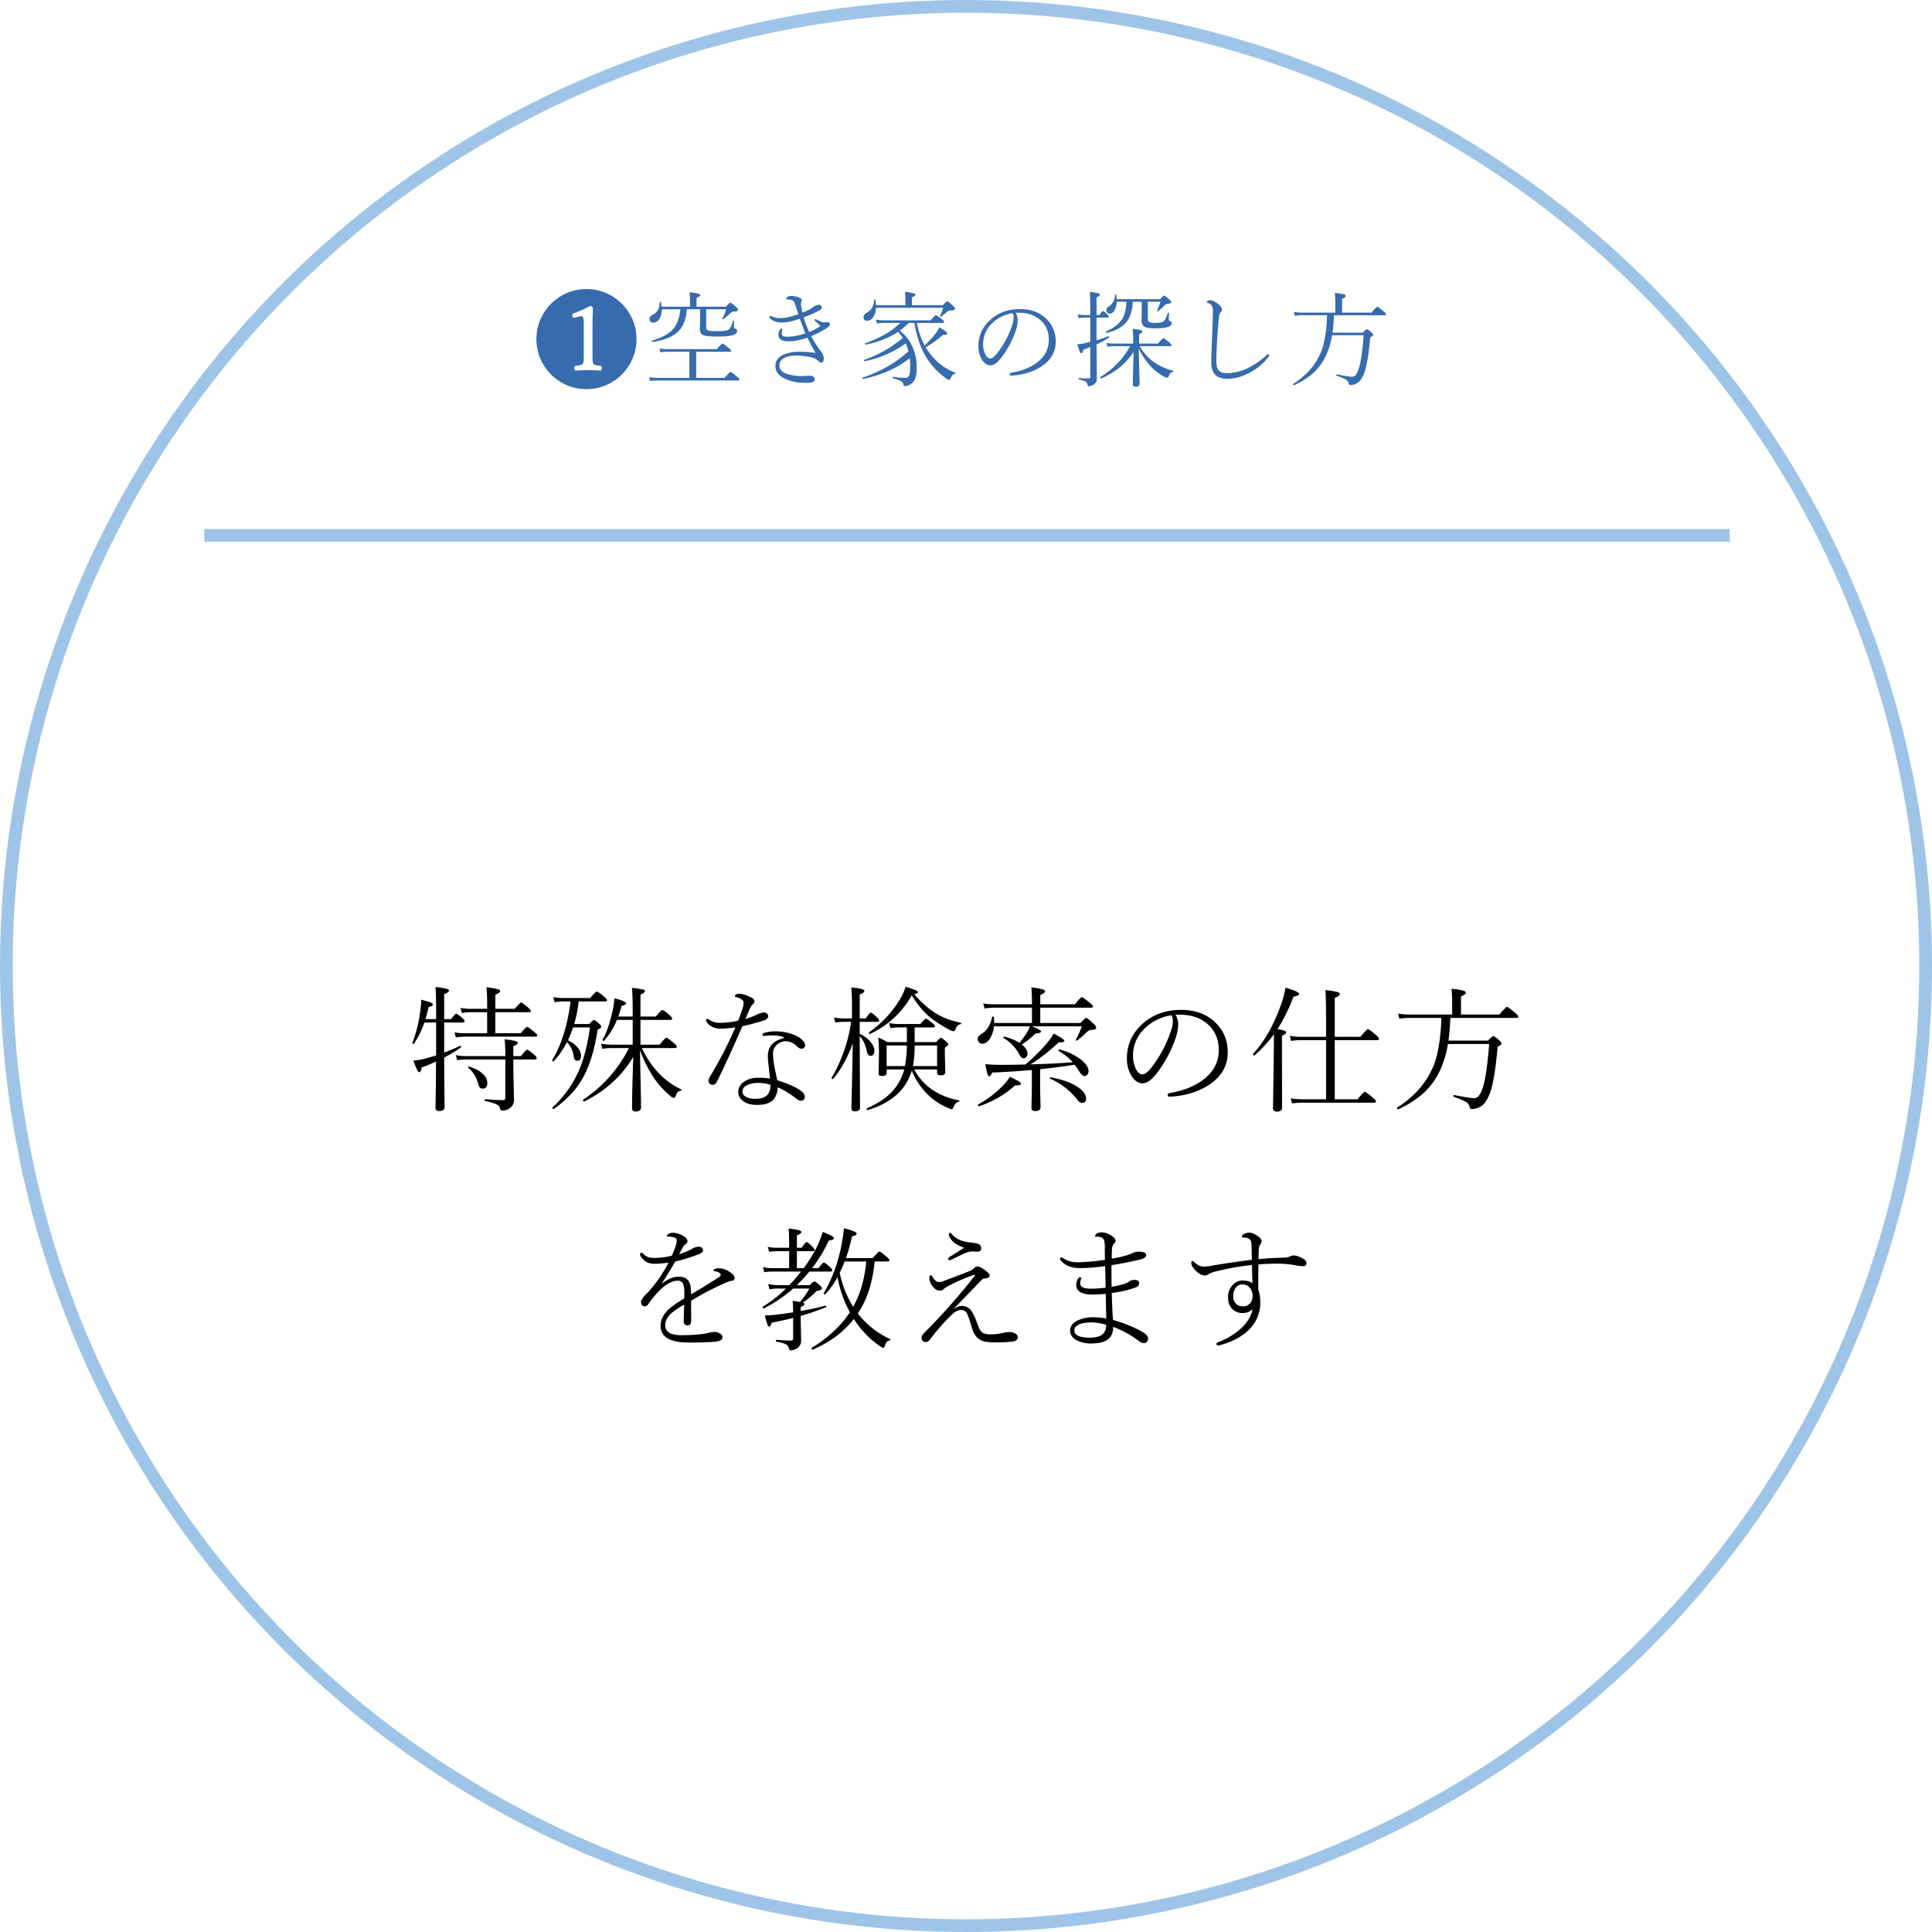 <svg id="sw_sec1_01" xmlns="http://www.w3.org/2000/svg" width="1520" height="1520" viewBox="0 0 1520 1520">
  <defs>
    <style>
      .cls-1, .cls-4 {
        fill: none;
      }

      .cls-1 {
        stroke: #9ec5e8;
        stroke-width: 10px;
      }

      .cls-2 {
        fill: #366bae;
      }

      .cls-3 {
        stroke: none;
      }
    </style>
  </defs>
  <g id="楕円形_2" data-name="楕円形 2" class="cls-1">
    <circle class="cls-3" cx="760" cy="760" r="760"/>
    <circle class="cls-4" cx="760" cy="760" r="755"/>
  </g>
  <path id="パス_38" data-name="パス 38" class="cls-2" d="M41-70.509a38.641,38.641,0,0,1,19.859,5.365A39.412,39.412,0,0,1,74.993-51.01,38.641,38.641,0,0,1,80.358-31.15a38.641,38.641,0,0,1-5.365,19.859A39.412,39.412,0,0,1,60.859,2.843,38.641,38.641,0,0,1,41,8.208,38.641,38.641,0,0,1,21.141,2.843,39.412,39.412,0,0,1,7.007-11.291,38.641,38.641,0,0,1,1.642-31.15,38.641,38.641,0,0,1,7.007-51.01,39.412,39.412,0,0,1,21.141-65.144,38.641,38.641,0,0,1,41-70.509Zm2.643,13.373A94.716,94.716,0,0,1,31.11-51.49a1.556,1.556,0,0,0-1.241,1.481q0,2.122,1.722,2.122l2.683-.721a9.08,9.08,0,0,1,2.482-.521,1.822,1.822,0,0,1,1.481.761q.641,1.081.641,4.524V-20.26q0,5.205-.16,6.606a4.414,4.414,0,0,1-.641,2q-.921,1.161-5.325,1.481-1.321.12-1.321,1.882,0,1.882,1.241,1.882,6.366-.32,9.649-.32,3.2,0,9.569.32,1.241,0,1.241-1.882,0-1.762-1.161-1.882-4.4-.2-5.405-1.481a5.2,5.2,0,0,1-.681-2.482q-.12-1.441-.12-6.126V-40.92q0-5.646.32-14.174Q46.085-57.136,43.643-57.136Zm56.478.48H122.5v-5.686a47.625,47.625,0,0,0-.4-5.646,42.233,42.233,0,0,1,7.167,1.161q1.2.44,1.2,1.121,0,.921-2.883,2.2v6.847H150.73q2.923-3.2,3.523-3.2.8,0,4.324,3.283,1.762,1.521,1.762,2.282,0,1.441-3.243,1.441a3.788,3.788,0,0,0-2.723,1.241q-2.2,2.042-5.686,4.885a.433.433,0,0,1-.32.12q-.561,0-.561-.44a.231.231,0,0,1,.08-.16,47.816,47.816,0,0,0,3.083-7.407H135.2V-40.68q0,2.242,1.682,2.763,1.6.521,7.367.521,6.086,0,8.288-1a3.894,3.894,0,0,0,1.8-1.842,43.242,43.242,0,0,0,1.882-5.205.467.467,0,0,1,.48-.32q.44,0,.44.4l-.08,4.6q0,1.161,1.361,1.562,1.121.2,1.121,1.8,0,2.042-3.483,3.163-3.483,1.081-11.892,1.081-9.369,0-11.892-1.4-2.042-1.161-2.042-4.645l.16-6.406v-9.009H119.94q-.681,12.412-7.928,18.538-6.286,5.285-18.938,7.207-.6.08-.6-.721a.4.4,0,0,1,.28-.44q12.012-3.483,16.937-9.609,4.244-5.325,5.165-14.975H100.281q-.08,5.165-2.242,8.048a5.462,5.462,0,0,1-4.564,2.442A2.857,2.857,0,0,1,91.312-45a2.984,2.984,0,0,1-.681-2q0-2.082,2.522-3.363a9.447,9.447,0,0,0,4.284-3.964,12.815,12.815,0,0,0,1.121-5.405q0-.48.681-.48a.429.429,0,0,1,.48.32Q99.921-58.777,100.121-56.655ZM121.982-.641v-20.54H105.006a32.718,32.718,0,0,0-5.766.48l-.8-3.083a33.037,33.037,0,0,0,6.366.561h38.638q3.8-4.364,4.6-4.364.681,0,4.725,3.283,2,1.521,2,2.4,0,.721-1.161.721H127.308V-.641h22.462q3.844-4.765,4.564-4.765.6,0,4.845,3.6Q161.341-.12,161.341.681q0,.721-1.161.721H97.519a39.134,39.134,0,0,0-6.406.48l-.8-3.083a52.48,52.48,0,0,0,7.207.561Zm89.911-47.606a87.037,87.037,0,0,0,4.324,11.491,49.5,49.5,0,0,0,8.048-4.084q.48-.36.48-.6a.923.923,0,0,0-.32-.641,30.3,30.3,0,0,0-3.283-3.043q-.8-.6-.8-1.081,0-.561.721-.561a3.343,3.343,0,0,1,1.241.4,21.539,21.539,0,0,0,3.123,1.481,7.332,7.332,0,0,0,2.362.6,7.412,7.412,0,0,0,1.161-.12q.8-.08,1.161-.12a2.731,2.731,0,0,1,1.762.44,1.321,1.321,0,0,1,.681,1.041,2.776,2.776,0,0,1-1.321,2.362,60.739,60.739,0,0,1-13.453,7.207,77.633,77.633,0,0,0,7.567,11.812,9.531,9.531,0,0,1,2.362,5.565q0,3.443-1.962,3.443a2.248,2.248,0,0,1-1.8-.8,10.666,10.666,0,0,0-6.086-3.363,55.608,55.608,0,0,0-11.611-1.4,21.617,21.617,0,0,0-9.129,1.682q-4.324,2-4.324,6.086,0,5.205,7.768,7.247a41.208,41.208,0,0,0,10.25,1.121l5.525-.24q4.164,0,4.164,2.763A2.273,2.273,0,0,1,218.82,2.8a21.5,21.5,0,0,1-5.365.44A37.867,37.867,0,0,1,197.239.08q-7.567-3.563-7.567-10.05,0-6.326,7.007-9.209a31.124,31.124,0,0,1,11.932-2,75.621,75.621,0,0,1,12.692.921q-2.963-4.845-6.446-12.052a46.055,46.055,0,0,1-15.095,2.923q-7.728,0-7.728-5.245a7.829,7.829,0,0,1,1.161-3.844q.561-1,1.041-1,.921,0,.921.641a3.813,3.813,0,0,1-.24,1.081,10.218,10.218,0,0,0-.24,2.362q0,2.4,4.164,2.4a45.558,45.558,0,0,0,14.374-2.683q-.721-1.682-4.364-11.491Q200-44.2,194.837-44.2q-5.806,0-9.289-3.123a1.817,1.817,0,0,1-.641-1.241q0-.881.721-.881a3.741,3.741,0,0,1,1.081.32,15.487,15.487,0,0,0,6.646,1.481q5.726,0,14.334-3.123-.48-1.562-1.481-4.484-.921-2.723-1.361-4.084Q203.806-62.3,200-62.3a7.964,7.964,0,0,1-.921-.04h-.16q-.721,0-.721-.681a1.414,1.414,0,0,1,.641-1.041A4.667,4.667,0,0,1,201.8-65.1a16.77,16.77,0,0,1,6.086,1.081q2.522.921,2.522,2.2a5.254,5.254,0,0,1-.44,1.8,2.986,2.986,0,0,0-.2,1.081,18.772,18.772,0,0,0,.28,2.362q.44,2.723.841,4.564a43.062,43.062,0,0,0,5.325-2.362,16.046,16.046,0,0,0,2.4-1.481,9.322,9.322,0,0,1,2.963-1.722,6.5,6.5,0,0,1,2.282-.561,2.154,2.154,0,0,1,1.642.681,1.913,1.913,0,0,1,.48,1.281,2.317,2.317,0,0,1-1.321,2.282A91.352,91.352,0,0,1,211.893-48.247ZM287.551-37.8a33.164,33.164,0,0,1,10.57,14.254,39.819,39.819,0,0,1,2.723,14.774q0,7.367-2.2,10.57a8.514,8.514,0,0,1-3.523,3.083,8.271,8.271,0,0,1-3.644.921q-.881,0-1.041-1.081a3.906,3.906,0,0,0-2.082-2.843,26.707,26.707,0,0,0-6.166-2.2q-.28-.08-.28-.521,0-.721.48-.641a89.24,89.24,0,0,0,9.609.881,2.864,2.864,0,0,0,2.683-1.642q1-1.842,1-8.168a46.215,46.215,0,0,0-.32-5.766Q281.064-4.645,258.763.24,258.2.32,258.2-.48q0-.36.24-.44,21.421-7.327,35.915-20.66a50.584,50.584,0,0,0-2.122-6.206,82.47,82.47,0,0,1-32.312,14.014q-.561.08-.561-.681a.37.37,0,0,1,.24-.4,96,96,0,0,0,30.27-17.217,30.717,30.717,0,0,0-3.724-4.765q-9.689,6.606-25.345,10.09-.641.08-.641-.8a.34.34,0,0,1,.24-.36q17.537-6.086,27.307-15.976H275.179a31.556,31.556,0,0,0-5.646.48l-.841-3.083a36.221,36.221,0,0,0,6.486.561h36.636q3.523-4.084,4.2-4.084.6,0,4.524,3.123,1.882,1.481,1.882,2.282,0,.721-1.161.721H301a61.114,61.114,0,0,0,6.006,17.737,69.08,69.08,0,0,0,8.688-9.449,22.861,22.861,0,0,0,2.923-4.845q6.246,3.443,6.246,4.845,0,1.081-2.442,1.081H321.5A81.366,81.366,0,0,1,307.89-24.7a45.322,45.322,0,0,0,5.646,7.647A43.693,43.693,0,0,0,331.113-4.765a.314.314,0,0,1,.24.32q0,.4-.561.6a4,4,0,0,0-1.922,1.161A9.171,9.171,0,0,0,327.51-.24Q326.989.921,326.348.921a6.6,6.6,0,0,1-2.723-1.4,58.422,58.422,0,0,1-14.014-14.374q-7.647-11.211-10.57-29.028h-4.524A57.87,57.87,0,0,1,287.551-37.8Zm-18.7-20.02h23.063V-62.9q0-2.242-.32-5.405a42.71,42.71,0,0,1,7.047,1.161q1.2.4,1.2,1.041,0,1.081-2.763,2.122v6.166h24.344q2.843-3.043,3.443-3.043.8,0,4.364,3.363,1.722,1.642,1.722,2.442,0,1.321-3.043,1.321a4.632,4.632,0,0,0-2.883.881,51.184,51.184,0,0,1-5,4,.433.433,0,0,1-.32.12q-.561,0-.561-.48a.446.446,0,0,1,.04-.2,48.813,48.813,0,0,0,2.482-6.366H268.772a13.432,13.432,0,0,1-2.442,7.728,5.431,5.431,0,0,1-4.444,2.442A2.548,2.548,0,0,1,259-48.487q0-2.042,2.362-3.363,5.806-3.123,5.926-10.17,0-.32.44-.32.561,0,.641.4A36.863,36.863,0,0,1,268.852-57.816Zm109.81,6.006a10.964,10.964,0,0,1,1.642,6.046,28.6,28.6,0,0,1-1.562,8.048,74.042,74.042,0,0,1-11.812,21.741q-4.484,5.485-8.088,5.485-3.724,0-6.566-4.284a19.818,19.818,0,0,1-2.883-10.811,26.919,26.919,0,0,1,8.929-20.34q9.449-8.849,23.783-8.849,13.213,0,21.181,8.168a23.947,23.947,0,0,1,6.887,17.417q0,12.853-12.452,20.34-9.409,5.686-22.342,6.406h-.2q-1.2,0-1.2-.921,0-1,1.4-1.321,13.053-2.242,20.94-8.688,8.448-6.927,8.448-17.217,0-9.85-6.927-15.775a23.752,23.752,0,0,0-14.734-5.445q-1.041-.08-2.2-.08Q379.7-51.891,378.663-51.811Zm-2.522.32A28.829,28.829,0,0,0,359.724-43.2a22.321,22.321,0,0,0-6.646,16.216A17.812,17.812,0,0,0,355.04-18.7q1.521,2.8,3.844,2.8,2.162,0,5.766-4.765a73.108,73.108,0,0,0,11.291-21.5,18.148,18.148,0,0,0,1.161-5.886A4.828,4.828,0,0,0,376.14-51.49Zm95.036,23.863v-.16a102.712,102.712,0,0,0-.44-11.411,37.327,37.327,0,0,1,6.486,1.081q1.161.4,1.161,1.121,0,.841-2.562,2.042v7.327H490.6q3.724-4.284,4.244-4.284.641,0,4.6,3.283,1.8,1.521,1.8,2.322,0,.721-1.041.721H476.342a37.921,37.921,0,0,0,10.25,11.892,43.647,43.647,0,0,0,15.976,7.407.326.326,0,0,1,.32.36.5.5,0,0,1-.4.521,4.282,4.282,0,0,0-2.122,1.121A6.557,6.557,0,0,0,499.2-2.042Q498.683-.8,497.963-.8A9.855,9.855,0,0,1,494.6-2.122a39.9,39.9,0,0,1-10.73-8.769A57.565,57.565,0,0,1,475.5-23.783q.681,25.585.681,27.907,0,2.2-3.2,2.2-2.122,0-2.122-1.882,0-4.845.641-25.665Q462.768-7.447,445.872-.16h-.12q-.681,0-.681-.8a.312.312,0,0,1,.12-.28,64.9,64.9,0,0,0,23.5-24.344H456.482a31.08,31.08,0,0,0-5.565.48l-.841-3a42.109,42.109,0,0,0,6.486.48ZM458.164-62.581H492.4q2.522-2.8,3.123-2.8.681,0,3.924,2.963,1.562,1.361,1.562,2.122,0,1.321-2.723,1.4a4.1,4.1,0,0,0-2.763,1.521,58.075,58.075,0,0,1-4.845,4.364.433.433,0,0,1-.32.12q-.521,0-.521-.48a.355.355,0,0,1,.04-.16,64.028,64.028,0,0,0,2.763-7.007h-10.01v13.373q0,2.082,1.241,2.643a12.959,12.959,0,0,0,4.925.6q4.845,0,6.486-1.321,1.321-1.121,3-6.326a.47.47,0,0,1,.48-.28q.6,0,.6.48-.24,4.324-.24,4.685A1.136,1.136,0,0,0,500-45.4a1.916,1.916,0,0,1,1.481,2.082q0,1.361-2.723,2.522-2.643,1.161-11.051,1.161-5.966,0-8.128-1.6Q477.7-42.6,477.7-45.765l.16-6.326v-8.448h-7.047q-.4,11.011-5.806,16.9-4.885,5.325-14.774,7.607-.6.08-.6-.761a.43.43,0,0,1,.2-.4q9.049-3.964,12.612-9.729,3.123-5.085,3.363-13.613h-7.647a13.394,13.394,0,0,1-2,7.127,4.269,4.269,0,0,1-3.483,2.242,2.622,2.622,0,0,1-2-.921A2.815,2.815,0,0,1,450-53.973a3.341,3.341,0,0,1,1.882-2.723A10.813,10.813,0,0,0,456.8-65.9q0-.36.44-.36.48,0,.521.36A27.539,27.539,0,0,1,458.164-62.581ZM442.308-50.089h2.282q2.242-3.123,2.883-3.123.561,0,3.363,2.643Q452-49.448,452-48.768q0,.721-1.081.721h-8.608V-30.27a85.477,85.477,0,0,0,9.249-3.163h.12q.561,0,.561.721a.422.422,0,0,1-.16.36,69.208,69.208,0,0,1-9.77,5.445l.24,26.626A5.252,5.252,0,0,1,440.426,4.4a7.964,7.964,0,0,1-4.284,1.481q-.8,0-.881-1a3.258,3.258,0,0,0-1.6-2.562A18.413,18.413,0,0,0,428.455.561q-.32-.04-.32-.48,0-.561.4-.561,4.164.28,7.447.28,1.4,0,1.4-1.281V-24.864q-4.2,1.6-5.485,2.082-.521,2.763-1.642,2.763-.641,0-1.2-1.361a51.035,51.035,0,0,1-1.842-5.686,35.057,35.057,0,0,0,4.524-.561q4.484-1.041,5.646-1.321v-19.1h-4.6a24.608,24.608,0,0,0-4.564.48l-.761-3.123a21.6,21.6,0,0,0,5.245.6h4.685q0-14.334-.4-18.218a47.152,47.152,0,0,1,6.807,1.121q1.161.36,1.161,1.081,0,1.081-2.643,2.162ZM545.032.08Q532.58.08,532.58-12.692q0-5.846.641-20.42.36-6.927.681-20.26.12-4.965-3.684-6.086-1.161-.28-1.161-.881,0-.521.8-1a4.876,4.876,0,0,1,2-.32q2.282,0,5.726,2.522,3.363,2.522,3.363,4.685a3.41,3.41,0,0,1-1.161,2.4,4.685,4.685,0,0,0-1.041,3q-.841,6.486-1.4,16.176-.761,12.612-.761,19.179,0,5.686,2.282,7.607,1.842,1.722,6.486,1.722a37.743,37.743,0,0,0,17.3-4.645,58.4,58.4,0,0,0,13.493-9.609,1.722,1.722,0,0,1,1.241-.561q.8,0,.8.841a2.152,2.152,0,0,1-.561,1.2A45.2,45.2,0,0,1,561.888-4.284,36.952,36.952,0,0,1,545.032.08Zm78.66-50.009H604.113a41.685,41.685,0,0,0-5.766.48l-.8-3.083a44.161,44.161,0,0,0,6.566.561h26.065v-8.608a68.015,68.015,0,0,0-.4-6.887,41.079,41.079,0,0,1,7.407,1.161q1.2.44,1.2,1.2,0,1-2.883,2.242v10.891h23.063q4.044-4.6,4.725-4.6.6,0,4.685,3.443,2.122,1.762,2.122,2.482t-1.041.721H629.1q-.4,8.088-1.121,13.693h23.783q2.683-2.723,3.163-2.723.8,0,3.684,2.563,1.321,1.321,1.321,1.962,0,.681-2.362,1.962Q655.883-12.052,652.72-4q-2.242,5.806-5.485,7.527A10.1,10.1,0,0,1,642.15,5a1.25,1.25,0,0,1-1.4-1.081A4.666,4.666,0,0,0,638.386.641a34.759,34.759,0,0,0-7.207-2.923.47.47,0,0,1-.28-.48q0-.761.521-.681,9.009,1.882,11.892,1.882a3.607,3.607,0,0,0,2.963-1.4,16.417,16.417,0,0,0,2.2-4.524q2.522-7.087,4-26.706H627.616a62.977,62.977,0,0,1-4,14.254A44.311,44.311,0,0,1,612.962-4.6a59.377,59.377,0,0,1-15.255,9.729.355.355,0,0,1-.16.04q-.641,0-.641-.761a.312.312,0,0,1,.12-.28q16.216-10.29,22.422-26.466Q623.172-32.872,623.692-49.929Z" transform="translate(420.39 297.938)"/>
  <line id="線_26" data-name="線 26" class="cls-1" x2="1200.174" transform="translate(160.738 421.215)"/>
  <path id="パス_37" data-name="パス 37" d="M96.272,52.913V36.349H82.791a46.712,46.712,0,0,0-6.427.627l-1.045-4.023a38.007,38.007,0,0,0,7.367.732H96.272V29.5q0-7.681-.523-12.749a63.553,63.553,0,0,1,9.2,1.568q1.515.523,1.515,1.411,0,1.359-3.762,2.874V33.685H117.9q4.337-4.964,5.121-4.964.836,0,5.486,3.971,2.142,1.933,2.142,2.717,0,.941-1.411.941H102.7V52.913h19.908q4.232-5.016,5.121-5.016.836,0,5.7,4.076,2.247,1.829,2.247,2.665,0,.941-1.515.941H78.4a40.764,40.764,0,0,0-6.74.627l-1.1-4.023a44.371,44.371,0,0,0,7.838.732ZM62.465,41.784h5.33q3.4-4.285,4.18-4.285.836,0,4.807,3.449,1.724,1.411,1.724,2.456t-1.359,1.045H62.465v23.67q6.27-2.351,12.436-5.225a.464.464,0,0,1,.209-.052q.627,0,.627.836a.5.5,0,0,1-.209.418,120.562,120.562,0,0,1-13.063,7.942q.052,16.877.209,29.522.1,9.2.1,9.353,0,3.187-4.285,3.187-2.874,0-2.874-2.456,0-.784.1-5.173.261-13.324.314-31.3-5.591,2.613-11.338,4.7-.523,3.658-1.829,3.658-1.515,0-4.6-9.144a43.048,43.048,0,0,0,5.8-.732q5.016-1.1,12.07-3.292V44.448h-9.2a76.876,76.876,0,0,1-8.2,16.616.5.5,0,0,1-.418.209q-.888,0-.888-.732a.4.4,0,0,1,.052-.157A105.6,105.6,0,0,0,43.5,36.558a61.453,61.453,0,0,0,.888-10.084q5.8,1.62,7.367,2.247,1.829.732,1.829,1.62,0,1.1-3.344,1.933-.836,3.867-2.456,9.51h8.36q0-19.751-.523-25.289a72.945,72.945,0,0,1,9.092,1.515q1.515.47,1.515,1.411,0,1.2-3.762,2.769Zm48.071,29.1a109.606,109.606,0,0,0-.523-13.167,55.823,55.823,0,0,1,8.674,1.359q1.672.523,1.672,1.411,0,1.15-3.5,2.56v7.838h6.009q3.919-5.016,4.912-5.016t5.434,3.867q2.038,1.881,2.038,2.769,0,1.045-1.359,1.045H116.859V81.39l.523,23.931a7.652,7.652,0,0,1-3.449,6.636,9.079,9.079,0,0,1-5.852,1.724q-.941,0-1.2-.366a3.319,3.319,0,0,1-.523-1.359q-.418-2.09-3.187-3.344a51.058,51.058,0,0,0-8.465-2.4q-.418-.1-.418-.679,0-.732.523-.732,9.405.732,13.794.732,1.933,0,1.933-1.672V73.552H79.081a40.307,40.307,0,0,0-6.427.523l-1.045-4.023a33.428,33.428,0,0,0,7.367.836Zm-29.1,9.2a.354.354,0,0,1-.1-.261q0-.836.784-.679,7.576,2.351,11.286,6.27A9.379,9.379,0,0,1,96.376,92q0,4.494-3.71,4.494-2.56,0-3.5-3.867A23.859,23.859,0,0,0,81.432,80.084Zm82.43-31.769A105.642,105.642,0,0,1,159.839,58.5a20.925,20.925,0,0,1,8.2,6.375,9.673,9.673,0,0,1,2.09,5.7q0,3.971-3.031,3.971-2.351,0-2.769-3.449a20.087,20.087,0,0,0-5.277-11.234,68.367,68.367,0,0,1-10.241,14.944.5.5,0,0,1-.366.157q-.993,0-.993-.941a.213.213,0,0,1,.052-.157q10.816-17.609,14.369-45.981H156.6a40.56,40.56,0,0,0-7.263.627l-1.1-4.023a46.66,46.66,0,0,0,8.36.732h20.639q4.494-5.121,5.277-5.121.993,0,5.7,3.971,2.351,1.933,2.351,2.769,0,1.045-1.411,1.045h-20.9q-.784,6.584-1.568,10.032-.732,3.5-1.933,7.733h11.861q2.978-3.187,3.658-3.187.836,0,4.076,2.874,1.724,1.568,1.724,2.56,0,.732-2.926,2.247-3.71,24.871-12.488,39.449-7.576,12.749-21.893,22.834a.508.508,0,0,1-.261.1q-.941,0-.941-.993a.354.354,0,0,1,.1-.261A87.111,87.111,0,0,0,168.409,82.33q6.009-13.847,8.726-34.015ZM210.784,61.9V42.411H198.348a54.487,54.487,0,0,1-10.084,16.355.5.5,0,0,1-.366.157q-.888,0-.888-.836a.855.855,0,0,1,.052-.209q4.494-7.263,7.994-23.043a55.838,55.838,0,0,0,1.306-9.405q9.2,2.3,9.2,3.919,0,1.254-3.449,1.933-1.568,5.539-2.665,8.465h11.338V37.5q0-15.519-.627-20.326a77.394,77.394,0,0,1,8.987,1.359q1.2.366,1.2,1.2,0,1.411-3.449,2.769V39.746h12.07q4.128-5.121,5.068-5.121,1.15,0,5.539,3.867,2.247,1.881,2.247,2.978,0,.941-1.359.941H216.9V61.9H232q4.337-5.486,5.225-5.486t5.8,4.076q2.456,1.986,2.456,3.031t-1.515,1.045H217.943q6.322,12.854,13.951,20.326a58.562,58.562,0,0,0,16.929,12.122.537.537,0,0,1,.366.523q0,.575-.627.627a4.034,4.034,0,0,0-2.508,1.15,9.429,9.429,0,0,0-1.411,2.822q-.575,1.62-1.515,1.62a5.271,5.271,0,0,1-2.665-1.411A70.255,70.255,0,0,1,227.3,87.817,108.815,108.815,0,0,1,216.48,66.289q.836,38.77.836,44.936,0,3.24-4.18,3.24-2.874,0-2.874-2.769,0-11.182.941-40.181-13.376,22.468-38.457,35.06a.464.464,0,0,1-.209.052q-.836,0-.836-1.15a.407.407,0,0,1,.157-.366,105.033,105.033,0,0,0,35.949-40.547H194.534a44.5,44.5,0,0,0-7.629.627l-1.045-4.023a59.7,59.7,0,0,0,8.674.732Zm80.811-13.69a68.861,68.861,0,0,1-11.965,1.1,14,14,0,0,1-6.688-1.672,9.793,9.793,0,0,1-4.128-3.919,3.221,3.221,0,0,1-.418-1.306.739.739,0,0,1,.836-.836,3.3,3.3,0,0,1,1.62.627,14.328,14.328,0,0,0,8.569,2.508,64.585,64.585,0,0,0,14.317-1.724q1.881-4.546,3.762-10.5a14.8,14.8,0,0,0,.522-3.762q0-1.463-1.933-2.665a10.96,10.96,0,0,0-4.076-1.62q-.836-.209-.836-.627,0-1.933,3.658-1.933,3.187,0,8.308,2.456,3.449,1.62,3.449,3.344a2.812,2.812,0,0,1-1.306,2.456q-1.1.732-2.769,4.389-.1.261-1.463,3.4-.888,2.142-1.62,3.762a63.01,63.01,0,0,0,9.092-3.4,14.285,14.285,0,0,1,5.434-1.724,3.6,3.6,0,0,1,2.4.888,2.387,2.387,0,0,1,1.045,1.986q0,2.195-3.553,3.449a170.931,170.931,0,0,1-16.773,4.494Q284.8,75.59,276.86,91.317a3.584,3.584,0,0,1-3.553,2.142,2.673,2.673,0,0,1-2.142-1.1,3.187,3.187,0,0,1-.732-2.09,4.67,4.67,0,0,1,.732-2.56A319,319,0,0,0,291.595,48.21Zm37.777,7.681a28.33,28.33,0,0,0-9.3-1.306,33.649,33.649,0,0,0-5.643.47h-.261q-1.359,0-1.359-.888,0-1.15,1.515-1.568a32.443,32.443,0,0,1,9.092-1.2,39.554,39.554,0,0,1,10.5,1.463,28,28,0,0,1,7.994,3.449q4.494,3.031,4.494,6.113a2.742,2.742,0,0,1-.784,1.933,2.66,2.66,0,0,1-1.881.732,5.052,5.052,0,0,1-3.553-1.724q-4.18-4.128-8.778-4.128a10.28,10.28,0,0,0-7.576,3.031,9.056,9.056,0,0,0-2.665,6.584,61.957,61.957,0,0,0,1.2,10.816q.366,1.881,1.2,5.748.627,2.926.888,4.441,14.683,4.65,19.8,9.3a4.8,4.8,0,0,1,1.829,3.762q0,3.083-3.187,3.083a5.578,5.578,0,0,1-2.822-1.2q-8.621-6.74-15.205-9.3-.366,6.322-3.5,9.719-3.919,4.076-12.854,4.076-7.263,0-11.338-3.449a8.407,8.407,0,0,1-3.344-6.688q0-5.382,5.33-8.621a19.572,19.572,0,0,1,10.293-2.613,45.713,45.713,0,0,1,9.353.732q-1.724-15.362-1.724-17.138,0-6.479,3.4-10.032,2.822-2.978,8.83-4.7.523-.209.523-.523Q329.842,56.048,329.372,55.891ZM319.235,93.564A28.853,28.853,0,0,0,309.569,92a19.1,19.1,0,0,0-9.248,1.933q-3.187,1.829-3.187,4.807,0,2.717,2.926,4.285a15.624,15.624,0,0,0,7.367,1.463q6.061,0,8.883-2.665Q319.026,99.364,319.235,93.564ZM430.3,23.078A72.045,72.045,0,0,1,397.59,53.383a.4.4,0,0,1-.157.052q-.888,0-.888-.941a.374.374,0,0,1,.209-.366A85.841,85.841,0,0,0,421,26.265a43.6,43.6,0,0,0,4.494-9.928,81.175,81.175,0,0,1,8.465,2.926q1.2.627,1.2,1.359,0,1.045-2.822,1.568a71.633,71.633,0,0,0,15.675,14.265q8.308,5.539,20.848,8.2a.451.451,0,0,1,.366.47.568.568,0,0,1-.47.627,5.524,5.524,0,0,0-4.076,4.128q-.47,1.411-1.463,1.411a6.853,6.853,0,0,1-3.135-1.045,105.744,105.744,0,0,1-15.1-9.666Q437.353,34.416,430.3,23.078Zm.052,59.253a18.936,18.936,0,0,1-1.306,3.553q-7.42,19.542-33.388,27.484h-.1q-.732,0-.732-.941a.55.55,0,0,1,.209-.47q12.279-5.382,19.228-12.488A40.06,40.06,0,0,0,423.4,84.577q.418-1.045,1.045-3.187h-13.9v2.769q0,2.351-3.658,2.351-2.665,0-2.665-1.829l.314-15.1q0-7.524-.523-13.272a49.551,49.551,0,0,1,7.054,3.553h15.414V48.315h-6.531a45.334,45.334,0,0,0-6.427.523l-1.045-3.919a41.451,41.451,0,0,0,7.367.732h17.243q3.449-4.18,4.389-4.18.784,0,5.016,3.344,2.038,1.515,2.038,2.456,0,1.045-1.463,1.045H432.6V59.862h16.929q2.978-3.344,3.71-3.344.836,0,3.867,2.665,1.933,1.672,1.933,2.508t-2.665,2.56v4.807l.314,14.474q0,2.456-3.658,2.456-2.769,0-2.769-2.038V81.39H432.285a44.761,44.761,0,0,0,14,15.832,54.5,54.5,0,0,0,21.162,8.465.409.409,0,0,1,.366.47.5.5,0,0,1-.47.575q-2.874.732-4.285,4.6-.418,1.306-1.463,1.306a15.585,15.585,0,0,1-3.344-1.2,52.721,52.721,0,0,1-14.63-9.614A56.077,56.077,0,0,1,430.352,82.33Zm.941-3.605h18.967v-16.2H432.6A91.326,91.326,0,0,1,431.292,78.725Zm-6.322,0a94.935,94.935,0,0,0,1.515-16.2H410.548v16.2Zm-35.583-34.8v9.405a24.076,24.076,0,0,1,8.778,6.74q2.769,3.449,2.769,6.322,0,4.285-2.978,4.285-2.195,0-2.926-3.187-1.568-8.151-5.643-12.122v3.449l.209,52.669q0,2.874-4.076,2.874-2.665,0-2.665-2.456,0-.261.313-14.317.366-15.884.732-36.732Q377.683,78.1,368.486,88.809a.5.5,0,0,1-.366.157q-.888,0-.888-.836a.464.464,0,0,1,.052-.209,121.083,121.083,0,0,0,15.362-44h-6.009a45.334,45.334,0,0,0-6.427.523l-1.045-3.971a38.78,38.78,0,0,0,7.367.784h6.74V30.55a130.875,130.875,0,0,0-.523-13.69q10.293.888,10.293,2.769,0,1.306-3.658,2.769V41.261h4.7q3.135-4.6,4.076-4.6.836,0,4.807,3.762,1.724,1.568,1.724,2.56,0,.941-1.411.941Zm130.292,33.6a146.252,146.252,0,0,0,16.877-16.668,49.4,49.4,0,0,0,5.486-7.733q8.36,4.494,8.36,5.748,0,1.2-3.031,1.2h-1.359Q533.421,71.619,523.6,77.419q12.54-.418,19.176-.732l4.7-.314q6.27-.366,9.457-.679a42.811,42.811,0,0,0-10.973-8.778.421.421,0,0,1-.209-.418q0-.888.732-.888h.1q10.921,3.083,17.5,8.569,5.33,4.494,5.33,8.465a4.3,4.3,0,0,1-1.045,2.926,2.731,2.731,0,0,1-2.038,1.045q-2.09,0-4.807-4.6-1.933-2.926-3.031-4.389-10.764,1.829-27.17,3.553V97.535l.313,13.533q0,3.083-4.285,3.083-2.874,0-2.874-2.56L524.8,97.64V81.808q-14.108,1.306-31.246,2.038-1.15,2.978-2.456,2.978-1.254,0-2.874-9.614a109.546,109.546,0,0,0,12.7.523h3.971Q509.386,77.732,519.679,77.523ZM524.8,47.479q7.263,2.874,7.263,4.023,0,1.359-4.285,1.515a66.231,66.231,0,0,1-10.92,8.778q4.494,3.5,4.494,7.054a4,4,0,0,1-1.045,2.874,2.919,2.919,0,0,1-2.142.888q-1.724,0-3.449-3.449a33.194,33.194,0,0,0-12.07-12.488.421.421,0,0,1-.209-.418.6.6,0,0,1,.679-.679.213.213,0,0,1,.157.052,37.979,37.979,0,0,1,11.809,4.859,68.558,68.558,0,0,0,5.957-8.308,24.422,24.422,0,0,0,2.247-4.7h-28.32a21.313,21.313,0,0,1-3.553,10.293q-2.456,3.344-5.539,3.344a3.431,3.431,0,0,1-2.717-1.2,3.689,3.689,0,0,1-.941-2.56,3.045,3.045,0,0,1,.888-2.247,20.866,20.866,0,0,1,2.978-2.247q5.591-3.814,7.472-12.645a.6.6,0,0,1,.679-.47q.627,0,.732.47.209,3.083.209,4.6H524.9V32.8h-29.94a52.56,52.56,0,0,0-7.315.627L486.6,29.5a54.909,54.909,0,0,0,8.36.627H524.9v-1.2q0-6.845-.523-12.07a51.153,51.153,0,0,1,9.248,1.62q1.568.575,1.568,1.463,0,1.359-3.762,2.874v7.315h27.275q4.494-5.591,5.486-5.591.836,0,6.218,4.389,2.456,1.986,2.456,2.926t-1.411.941H531.435V44.814H563.2q3.5-3.971,4.285-3.971.941,0,5.382,4.076,2.56,2.456,2.56,3.4a1.426,1.426,0,0,1-.888,1.463,10.881,10.881,0,0,1-2.822.47,6.2,6.2,0,0,0-4.076,2.142,64.7,64.7,0,0,1-7.263,6.27.562.562,0,0,1-.313.1q-.679,0-.679-.575a.4.4,0,0,1,.052-.157,70.936,70.936,0,0,0,4.65-10.555Zm14.578,41.278q-.366-.1-.366-.418,0-.836.732-.732,13.272,2.4,21.057,7.524,6.688,4.441,6.688,9.2,0,3.4-3.292,3.4-1.777,0-3.971-2.926A53.781,53.781,0,0,0,539.378,88.757Zm-56.065,21.527h-.157q-.732,0-.732-.941,0-.366.209-.47a79.307,79.307,0,0,0,19.8-15.205,29.7,29.7,0,0,0,5.016-6.479,71.725,71.725,0,0,1,7.42,3.762q1.359.888,1.359,1.672,0,1.306-3.24,1.306h-1.359A78.157,78.157,0,0,1,483.312,110.285ZM637.8,38.387a14.308,14.308,0,0,1,2.142,7.89,37.329,37.329,0,0,1-2.038,10.5,96.626,96.626,0,0,1-15.414,28.372q-5.852,7.158-10.555,7.158-4.859,0-8.569-5.591A25.863,25.863,0,0,1,599.6,72.612q0-15.571,11.652-26.543,12.331-11.547,31.037-11.547,17.243,0,27.641,10.659,8.987,9.2,8.987,22.729,0,16.773-16.25,26.543-12.279,7.42-29.156,8.36h-.261q-1.568,0-1.568-1.2,0-1.306,1.829-1.724,17.034-2.926,27.327-11.338,11.025-9.039,11.025-22.468,0-12.854-9.039-20.587Q655.2,38.962,643.6,38.387q-1.359-.1-2.874-.1Q639.155,38.283,637.8,38.387Zm-3.292.418a37.622,37.622,0,0,0-21.423,10.816,29.129,29.129,0,0,0-8.674,21.162,23.245,23.245,0,0,0,2.56,10.816q1.986,3.658,5.016,3.658,2.822,0,7.524-6.218A95.409,95.409,0,0,0,634.244,50.98a23.683,23.683,0,0,0,1.515-7.681Q635.759,40.059,634.5,38.805Zm83.528,10.92a25.374,25.374,0,0,1,5.8,1.254q1.045.47,1.045,1.306,0,1.1-3.292,2.665v18.5l.1,37.777q0,3.344-4.076,3.344-3.083,0-3.083-2.874,0-.052.157-10.189.209-11.5.366-27.275.209-13.69.209-20.535A102.509,102.509,0,0,1,700.058,70.26a.354.354,0,0,1-.261.1.877.877,0,0,1-.993-.993.355.355,0,0,1,.1-.261q13.481-14.944,21.632-37.882a79.14,79.14,0,0,0,3.814-14.16q10.711,3.083,10.711,4.807,0,1.672-4.389,2.247A139.149,139.149,0,0,1,718.032,49.726ZM756.28,104.85v-46.5H736.164a41.18,41.18,0,0,0-7.367.627l-1.1-4.023a47.268,47.268,0,0,0,8.465.732H756.28V44.239q0-19.908-.523-25.237a56.944,56.944,0,0,1,9.719,1.568q1.62.575,1.62,1.515,0,1.463-3.971,2.978V55.682h20.221q5.016-6.009,5.8-6.009.993,0,6.113,4.389,2.665,2.195,2.665,3.344,0,.941-1.411.941H763.125v46.5H781.1q4.755-5.9,5.7-5.9.784,0,6.113,4.494,2.665,2.195,2.665,3.083,0,.993-1.411.993H737.574a48.36,48.36,0,0,0-8.047.627l-1.045-4.023a51.017,51.017,0,0,0,8.987.732Zm90.738-64.007H821.468a54.4,54.4,0,0,0-7.524.627L812.9,37.447a57.632,57.632,0,0,0,8.569.732h34.015V26.944a88.754,88.754,0,0,0-.522-8.987,53.607,53.607,0,0,1,9.666,1.515q1.568.575,1.568,1.568,0,1.306-3.762,2.926V38.178h30.1q5.277-6.009,6.166-6.009.784,0,6.113,4.494,2.769,2.3,2.769,3.24t-1.359.941H854.072q-.522,10.555-1.463,17.87h31.037q3.5-3.553,4.128-3.553,1.045,0,4.807,3.344,1.724,1.724,1.724,2.56,0,.888-3.083,2.56-2.195,26.648-6.322,37.15-2.926,7.576-7.158,9.823a13.178,13.178,0,0,1-6.636,1.933,1.631,1.631,0,0,1-1.829-1.411,6.089,6.089,0,0,0-3.083-4.285,45.361,45.361,0,0,0-9.405-3.814.614.614,0,0,1-.366-.627q0-.993.679-.888,11.756,2.456,15.519,2.456a4.707,4.707,0,0,0,3.867-1.829,21.425,21.425,0,0,0,2.874-5.9q3.292-9.248,5.225-34.851H852.139a82.178,82.178,0,0,1-5.225,18.6,57.826,57.826,0,0,1-13.9,20.012,77.486,77.486,0,0,1-19.908,12.7.464.464,0,0,1-.209.052q-.836,0-.836-.993a.407.407,0,0,1,.157-.366q21.162-13.429,29.261-34.538Q846.339,63.1,847.018,40.843ZM238.937,233.39a101.114,101.114,0,0,1-10.293.888,15.043,15.043,0,0,1-7.106-1.411,13.556,13.556,0,0,1-4.441-4.389,3.1,3.1,0,0,1-.523-1.463q0-1.411.941-1.411a2.57,2.57,0,0,1,1.724.993,10.483,10.483,0,0,0,4.285,2.613,18.243,18.243,0,0,0,4.7.47,59.817,59.817,0,0,0,13.272-1.724,73.578,73.578,0,0,0,3.24-8.151,14.582,14.582,0,0,0,.732-3.919q0-2.926-6.636-2.926-1.2,0-1.2-.523,0-.836,1.2-1.62a7.5,7.5,0,0,1,3.919-.941,15.386,15.386,0,0,1,6.375,1.724q4.7,2.195,4.7,4.807a2.566,2.566,0,0,1-1.306,2.351,8.166,8.166,0,0,0-2.769,3.4q-.627,1.2-2.456,4.6a52.624,52.624,0,0,0,9.823-4.023,12.311,12.311,0,0,1,5.486-1.933,3.971,3.971,0,0,1,2.665.888,2.382,2.382,0,0,1,.836,1.777,2.348,2.348,0,0,1-.836,1.933,8.655,8.655,0,0,1-2.56,1.359,127.5,127.5,0,0,1-18.445,5.7q-6.322,11.077-10.555,17.138l.209.209q6.845-5.382,13.063-5.382,9.039,0,9.51,9.562.209,2.56.209,4.389,15.362-9.2,22.154-13.742a2.222,2.222,0,0,0,1.15-1.829,1.717,1.717,0,0,0-.941-1.359,8.729,8.729,0,0,0-3.762-1.306q-.941-.157-.941-.627,0-.784,1.463-1.306a8.6,8.6,0,0,1,2.822-.418,15.228,15.228,0,0,1,7.89,2.56q4.389,2.717,4.389,5.068a2.064,2.064,0,0,1-2.142,2.247,12.861,12.861,0,0,0-3.187.836q-8.412,3.5-19.49,9.405-1.672.941-4.912,2.822-3.344,1.881-4.494,2.56l.1,15.414q0,4.076-2.926,4.076a2.919,2.919,0,0,1-2.142-.888,2.712,2.712,0,0,1-.836-1.986q0-1.777.157-6.166.157-4.441.209-7.263a56.824,56.824,0,0,0-10.346,6.949q-4.546,4.337-4.546,9.092,0,7.942,12.383,7.942a141.685,141.685,0,0,0,16.2-.836,55.235,55.235,0,0,0,5.852-1.1,21.459,21.459,0,0,1,4.076-.627A7.722,7.722,0,0,1,279.8,289.4a3.432,3.432,0,0,1,1.62,2.769q0,2.874-6.218,3.449-7.838.627-20.221.627-22.259,0-22.259-13.063,0-7.054,6.218-12.958,3.71-3.5,12.436-8.778v-4.494q.1-5.591-1.515-7.733a4.4,4.4,0,0,0-3.71-1.62q-6.166,0-13.637,7.054a84.446,84.446,0,0,0-9.614,11.5,3.214,3.214,0,0,1-2.717,1.62,2.671,2.671,0,0,1-2.09-1.045,3.4,3.4,0,0,1-.784-2.247q0-2.038,3.083-5.277A102.511,102.511,0,0,0,231.2,246.244,119.735,119.735,0,0,0,238.937,233.39Zm104.324,7H320.792a39.073,39.073,0,0,0-6.531.523l-.941-4.023a29.175,29.175,0,0,0,7.367.836h13.167V224.35h-8.987a52.084,52.084,0,0,0-6.74.523l-1.1-3.919a36.921,36.921,0,0,0,7.733.732h9.092v-3.344q0-7.994-.418-11.756A50.617,50.617,0,0,1,342.006,208q1.411.47,1.411,1.359,0,1.2-3.449,2.56v9.771h3.658q3.083-4.494,3.919-4.494.993,0,4.494,3.5,1.829,1.829,1.829,2.717,0,.941-1.359.941h-12.54v13.376h5.33a111.475,111.475,0,0,0,10.5-17.034,77.908,77.908,0,0,0,4.494-11.443q8.778,3.344,8.778,4.807,0,1.672-3.971,1.829a114.334,114.334,0,0,1-13.167,21.841H357q3.187-4.389,4.023-4.389,1.149,0,4.912,3.4,1.829,1.724,1.829,2.613,0,1.045-1.359,1.045H349.791a120.807,120.807,0,0,1-9.928,10.711H350q3.031-2.978,3.762-2.978t4.6,3.4a2.921,2.921,0,0,1,1.306,2.247q0,1.15-4.389,2.038a60.256,60.256,0,0,1-10.711,8.987q1.306.366,1.306,1.15,0,1.045-2.926,2.4v3.083q9.823-1.672,19.385-4.18.732-.1.732.732a.444.444,0,0,1-.314.47,195.915,195.915,0,0,1-19.8,6.845v3.083l.314,16.041a7.016,7.016,0,0,1-3.658,6.636,9.272,9.272,0,0,1-4.494,1.306,1.338,1.338,0,0,1-1.411-1.2,4.6,4.6,0,0,0-2.351-3.5q-1.986-1.15-7.472-2.142-.418-.1-.418-.679,0-.732.522-.732,7.524.575,11.286.575a1.548,1.548,0,0,0,1.724-1.777V276.863q-6.688,1.777-16.929,3.762-.836,3.083-1.829,3.083-.888,0-1.568-1.933a64.708,64.708,0,0,1-1.881-6.845,67.344,67.344,0,0,0,7.211-.418q8.778-.993,15-2.038a72.831,72.831,0,0,0-.418-8.987q5.382.679,5.852.784a62.627,62.627,0,0,0,7.367-10.5h-12.8a111.977,111.977,0,0,1-22.938,15.571.464.464,0,0,1-.209.052q-.836,0-.836-1.1,0-.261.157-.314a94.849,94.849,0,0,0,18.131-14.212h-5.173a37.037,37.037,0,0,0-7.681.627l-1.045-4.128a42.306,42.306,0,0,0,8.883.836h7.681Q338.348,246.557,343.26,240.392Zm28.686,4.389a68.631,68.631,0,0,1-9.51,13.376.644.644,0,0,1-.366.1q-.993,0-.993-.784a.464.464,0,0,1,.052-.209q11.234-18.915,15-44.152.784-5.7.836-6.793,9.98,2.456,9.98,4.18,0,1.568-3.553,2.142a153.787,153.787,0,0,1-4.807,17.138h21.057q4.389-5.121,5.277-5.121.784,0,5.486,3.971,2.351,2.038,2.351,2.769,0,1.045-1.463,1.045H401.154q-2.456,25.133-13.272,40.86.314.418.941,1.2a10.767,10.767,0,0,0,.784.941,66.993,66.993,0,0,0,23.513,17.974.451.451,0,0,1,.366.47q0,.575-.679.732a3.589,3.589,0,0,0-2.247,1.2,9.6,9.6,0,0,0-1.359,2.926q-.575,1.62-1.515,1.62-.732,0-5.173-3.292A73.526,73.526,0,0,1,384.747,277.7q-11.913,15.362-32.291,24.088H352.3q-.784,0-.784-.993a.421.421,0,0,1,.209-.418q19.594-12.122,29.94-28.007A88.052,88.052,0,0,1,371.946,244.781Zm1.672-3.449a81.282,81.282,0,0,0,10.607,26.753,78.113,78.113,0,0,0,7.263-18.079,106.039,106.039,0,0,0,3.031-17.556H377.484A72.722,72.722,0,0,1,373.618,241.332Zm97.949-19.7q-6.688-2.3-9.51-5.539-2.56-3.031-2.56-4.807,0-1.306.836-1.306a1.442,1.442,0,0,1,1.2.627q4.6,5.7,14,6.793,6.322.679,7.576,1.463A3.62,3.62,0,0,1,484.943,222q0,2.769-3.135,2.769l-4.023-.209a13.336,13.336,0,0,0-4.807,1.045q-1.359.523-12.122,5.748a1.391,1.391,0,0,1-.627.157q-1.2,0-1.2-1.1a1.474,1.474,0,0,1,.732-1.306q1.777-1.1,6.322-3.971Q470.1,222.574,471.567,221.633ZM463.99,269.6a8.607,8.607,0,0,1,5.852-2.142,8.766,8.766,0,0,1,7.42,3.867,34.888,34.888,0,0,1,3.449,6.845q.261.732,1.463,3.814.627,1.62,1.045,2.613a8.112,8.112,0,0,0,3.344,4.232,13.893,13.893,0,0,0,5.539.993h.993a40.438,40.438,0,0,0,8.2-.993,37.4,37.4,0,0,1,5.8-.836,8.557,8.557,0,0,1,4.755,1.254,3.376,3.376,0,0,1,1.881,2.926q0,2.822-4.494,3.344-6.427.627-10.4.627a70.388,70.388,0,0,1-10.346-.523q-7.994-1.411-10.607-10.293-2.822-9.51-4.076-11.913a5.025,5.025,0,0,0-4.807-2.769q-3.031,0-6.584,3.083l-4.964,4.964a199.575,199.575,0,0,0-13.376,15.832,3.564,3.564,0,0,1-3.031,1.306,2.828,2.828,0,0,1-2.195-.993,3.472,3.472,0,0,1-.784-2.3q0-1.829,2.351-4.18a500.131,500.131,0,0,0,39.449-44.622.452.452,0,0,0,.157-.314.416.416,0,0,0-.47-.47.986.986,0,0,0-.313.052,135.546,135.546,0,0,0-20.639,9.039,18.008,18.008,0,0,0-3.5,2.456,3.866,3.866,0,0,1-2.769.941q-3.135,0-5.9-3.867a10.073,10.073,0,0,1-2.247-5.852q0-2.456,1.306-2.456.366,0,1.15,1.254,2.351,4.076,4.807,4.076a9.5,9.5,0,0,0,3.553-.627q11.077-4.128,19.908-7.576a11.093,11.093,0,0,0,4.389-2.665,3.524,3.524,0,0,1,2.456-1.306q2.195,0,5.434,2.351,4.389,3.135,4.389,4.6,0,2.09-3.762,2.456a4.128,4.128,0,0,0-2.456,1.1q-1.359,1.359-21.58,22.363Zm118.327-38.457q-.1-3.71-.1-10.816-.157-4.546-1.306-5.8a5.933,5.933,0,0,0-4.389-1.568,8.01,8.01,0,0,0-1.2.1.647.647,0,0,1-.732-.732,2.066,2.066,0,0,1,1.2-1.724,7.543,7.543,0,0,1,4.076-1.045,13.846,13.846,0,0,1,6.531,1.933q4.285,2.56,4.285,4.7a3.1,3.1,0,0,1-1.306,2.351q-1.254,1.1-1.463,3.971-.261,3.449-.261,5.9V230.2a75.315,75.315,0,0,0,11.025-2.351,37.01,37.01,0,0,0,4.494-1.62,12,12,0,0,1,5.33-1.515q6.218,0,6.218,2.769,0,2.456-5.225,3.553-12.07,2.874-22.05,4.285,0,11.234.1,17.034a58.367,58.367,0,0,0,9.51-2.142,15.441,15.441,0,0,0,3.762-1.62,7.387,7.387,0,0,1,4.912-1.62q3.344,0,3.553,2.56,0,2.3-2.769,3.344a76.958,76.958,0,0,1-18.863,4.285q.47,14.787.993,21.214,15.31,4.7,23.617,9.823,3.971,2.3,3.971,5.016a3.553,3.553,0,0,1-.94,2.456,2.571,2.571,0,0,1-2.038.993,6.227,6.227,0,0,1-3.971-1.411,77.333,77.333,0,0,0-20.535-11.338q.157,6.375-3.867,9.666-4.285,3.4-13.376,3.4a23.906,23.906,0,0,1-11.286-2.456q-5.277-2.769-5.277-7.785,0-5.434,6.9-8.308a28.849,28.849,0,0,1,11.286-2.09,71.082,71.082,0,0,1,10.241.941q-.157-5.225-.418-19.385a100.8,100.8,0,0,1-10.816.575q-6.688,0-9.875-2.351a5.813,5.813,0,0,1-2.508-4.859,9.966,9.966,0,0,1,1.045-4.7q.993-1.724,1.829-1.724.941,0,.941.732a3.361,3.361,0,0,1-.209.993,10.281,10.281,0,0,0-.418,3.344q0,3.971,8.465,3.971a102.635,102.635,0,0,0,11.443-.784q-.209-10.92-.418-16.982a156.368,156.368,0,0,1-18.758,1.568q-11.077.209-16.146-6.113a2.425,2.425,0,0,1-.523-1.515q0-.732.836-.732a3.142,3.142,0,0,1,1.515.523,19.956,19.956,0,0,0,11.547,3.24A153.915,153.915,0,0,0,582.317,231.143Zm.941,51.206a36.735,36.735,0,0,0-11.339-1.933q-6.845,0-10.45,1.829-3.24,1.62-3.24,4.389,0,5.748,12.227,5.748,7,0,10.137-2.769Q583.258,287.208,583.258,282.349ZM703.047,234.8q-.1,8.151-.1,13.481V254.5a30.879,30.879,0,0,1,1.568,9.928,29.559,29.559,0,0,1-10.032,22.781q-7.524,6.9-20.012,10.659-2.822.732-2.978.732-1.411,0-1.411-1.2a1.363,1.363,0,0,1,1.045-1.359,56.73,56.73,0,0,0,18.131-10.764q7.42-6.845,9.3-15.362A10.8,10.8,0,0,1,690.4,273a10.665,10.665,0,0,1-7.994-3.292q-3.24-3.292-3.24-8.987a13.688,13.688,0,0,1,3.762-9.875,10.521,10.521,0,0,1,7.681-3.4q5.173,0,7.733,2.247l-.366-14.474a206.119,206.119,0,0,0-26.491,4.6q-5.748,1.254-7.733,2.717a4.519,4.519,0,0,1-2.665.941q-3.135,0-6.74-3.187-4.076-3.71-4.076-6.636,0-1.62.941-1.62.366,0,1.2.836,3.762,3.658,7.942,3.658a36.58,36.58,0,0,0,5.434-.627q13.638-2.456,32.082-4.755,0-3.292-.209-10.137,0-3.762-.627-4.912-1.411-2.613-5.9-2.456-1.045,0-1.045-.888a1.867,1.867,0,0,1,.94-1.463,8.436,8.436,0,0,1,5.173-1.515q2.195,0,5.9,2.456,3.4,2.195,3.4,3.867a4.58,4.58,0,0,1-.836,2.769,6.65,6.65,0,0,0-1.306,3.867q-.209,4.912-.209,7.89,7.367-.784,18.5-1.15,4.441,0,6.009-.888a6.138,6.138,0,0,1,2.978-.836q3.083,0,7.524,2.456,2.665,1.672,2.665,3.553,0,2.456-2.874,2.456a46.127,46.127,0,0,1-6.113-.836,78.271,78.271,0,0,0-12.958-1.2Q710.833,234.174,703.047,234.8ZM690.4,250.528a6.234,6.234,0,0,0-5.33,2.769,11.847,11.847,0,0,0-1.829,7,6.906,6.906,0,0,0,2.717,5.8,7.7,7.7,0,0,0,4.964,1.672,7.081,7.081,0,0,0,5.434-2.247,8.779,8.779,0,0,0,2.142-5.8,10.24,10.24,0,0,0-2.4-6.74A7.282,7.282,0,0,0,690.4,250.528Z" transform="translate(287 760)"/>
</svg>
